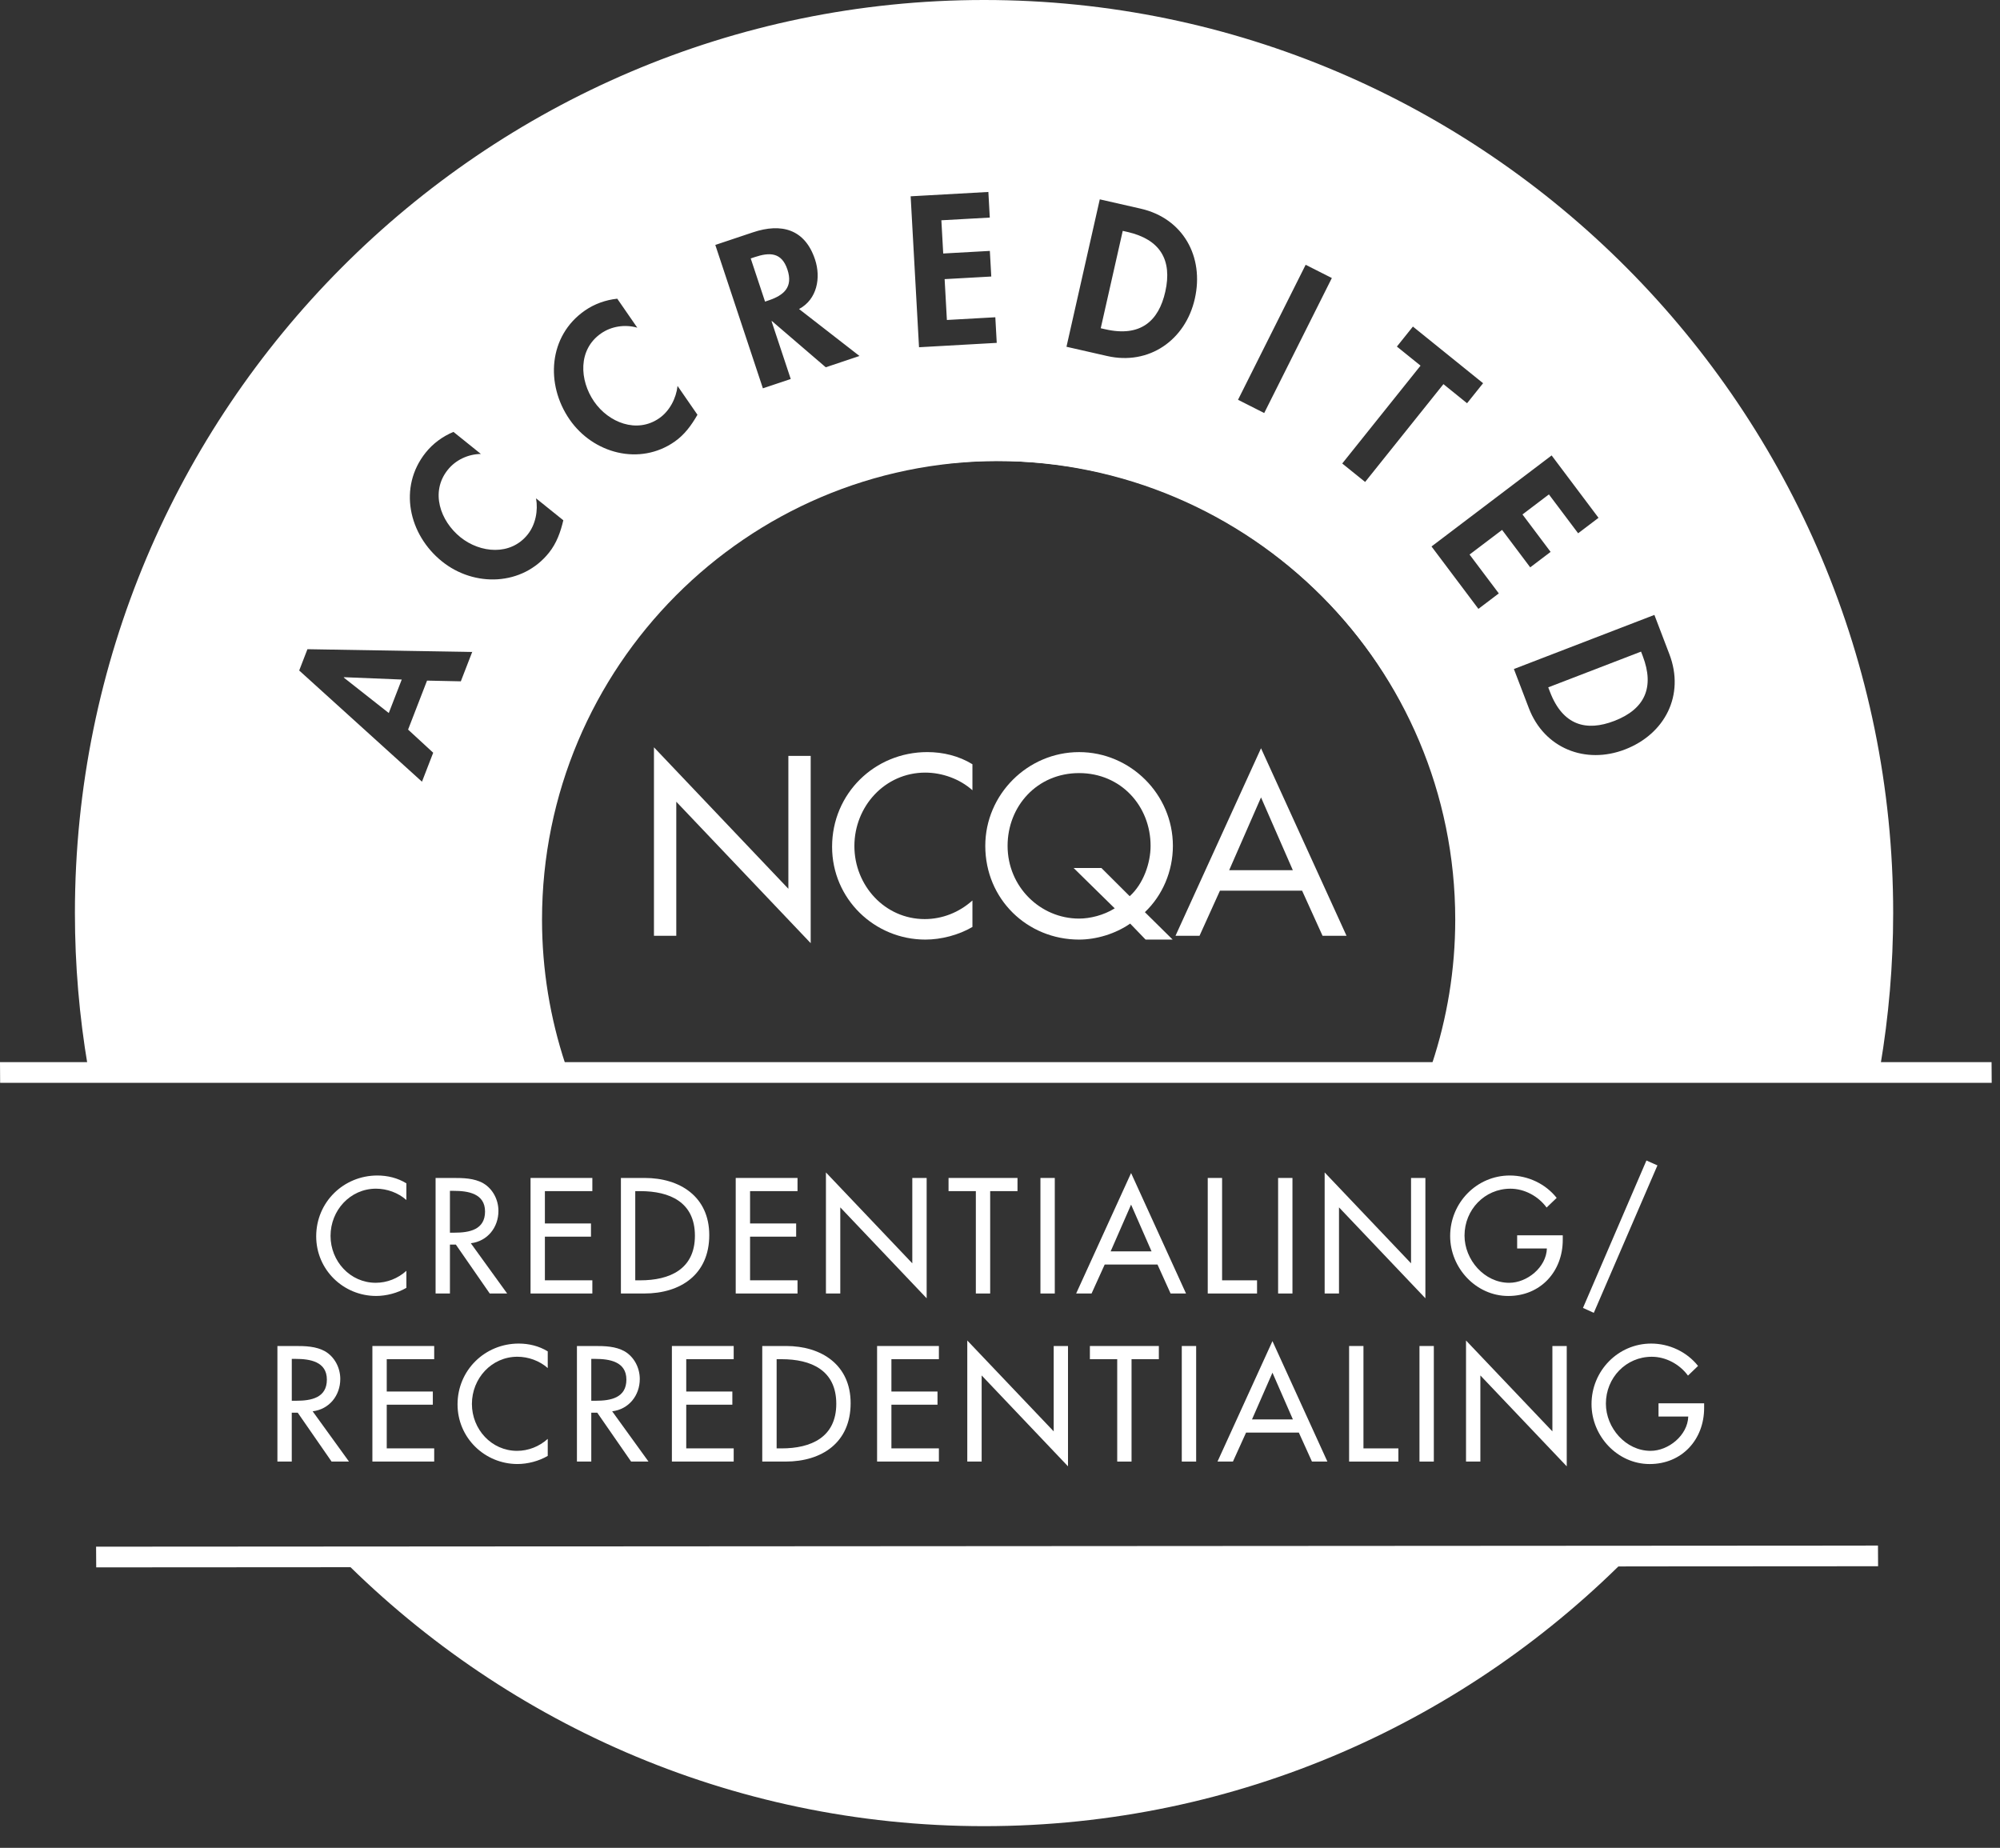 <?xml version="1.0" encoding="UTF-8"?>
<svg width="92px" height="85px" viewBox="0 0 92 85" version="1.1" xmlns="http://www.w3.org/2000/svg" xmlns:xlink="http://www.w3.org/1999/xlink">
    <rect x="0" y="0" width="92" height="85" fill="#333333" stroke="none"/>
    <title>7AC033D9-021A-453A-8D11-93357FB6E360@1x</title>
    <g id="Page-1" stroke="none" stroke-width="1" fill="none" fill-rule="evenodd">
        <g id="NH-Funded-Provider-Only-Sample-1920" transform="translate(-1625, -9197)" fill="#FFFFFF" fill-rule="nonzero">
            <g id="Components/Global/Footers/NationsHearing/NH-Footer" transform="translate(0, 9046)">
                <g id="NCQA" transform="translate(1625, 151)">
                    <path d="M16.438,71.352 C23.881,78.819 34.158,83.436 45.508,83.436 C56.858,83.436 67.134,78.819 74.576,71.352 L16.438,71.352 Z" id="Path"></path>
                    <path d="M5.735,49.049 C5.333,46.762 5.123,44.406 5.123,42.001 C5.123,19.733 23.096,1.68 45.268,1.68 C67.439,1.68 85.414,19.732 85.414,42.001 C85.414,44.407 85.202,46.762 84.801,49.049 L86.493,49.049 C86.88,46.757 87.086,44.402 87.086,42.001 C87.086,18.841 68.327,-1.0658141e-14 45.268,-1.0658141e-14 C22.208,-1.0658141e-14 3.446,18.841 3.446,42.001 C3.446,44.402 3.651,46.757 4.038,49.049 L5.735,49.049 L5.735,49.049 Z" id="Path"></path>
                    <path d="M72.789,71.352 C65.602,78.153 55.921,82.321 45.268,82.321 C34.615,82.321 24.933,78.153 17.746,71.352 L15.386,71.352 C22.983,79.153 33.571,84.003 45.268,84.003 C56.964,84.003 67.552,79.152 75.148,71.352 L72.789,71.352 Z" id="Path"></path>
                    <g id="Group" transform="translate(29.97, 34.3)">
                        <polygon id="Path" points="0.112 0.076 6.295 6.584 6.295 0.472 7.322 0.472 7.322 9.086 1.139 2.579 1.139 8.746 0.112 8.746"></polygon>
                        <path d="M14.762,2.052 C14.173,1.525 13.364,1.24 12.589,1.24 C10.742,1.24 9.332,2.787 9.332,4.62 C9.332,6.43 10.731,7.978 12.566,7.978 C13.375,7.978 14.15,7.671 14.762,7.122 L14.762,8.34 C14.128,8.713 13.32,8.921 12.599,8.921 C10.251,8.921 8.306,7.045 8.306,4.652 C8.306,2.205 10.262,0.296 12.687,0.296 C13.408,0.296 14.139,0.471 14.762,0.855 L14.762,2.052 Z" id="Path"></path>
                        <path d="M22.727,8.921 L22.017,8.185 C21.341,8.658 20.455,8.921 19.669,8.921 C17.287,8.921 15.353,7.066 15.353,4.609 C15.353,2.238 17.309,0.297 19.669,0.297 C22.028,0.297 23.983,2.238 23.983,4.609 C23.983,5.783 23.503,6.891 22.695,7.66 L23.972,8.921 L22.727,8.921 L22.727,8.921 Z M21.996,6.925 C22.629,6.355 22.957,5.399 22.957,4.609 C22.957,2.786 21.601,1.262 19.669,1.262 C17.734,1.262 16.379,2.787 16.379,4.609 C16.379,6.495 17.887,7.955 19.669,7.955 C20.17,7.955 20.805,7.801 21.307,7.484 L19.418,5.629 L20.696,5.629 L21.996,6.925 Z" id="Shape"></path>
                        <path d="M26.148,6.67 L25.208,8.746 L24.103,8.746 L28.037,0.12 L31.97,8.746 L30.867,8.746 L29.926,6.67 L26.148,6.67 L26.148,6.67 Z M28.037,2.381 L26.572,5.728 L29.5,5.728 L28.037,2.381 Z" id="Shape"></path>
                    </g>
                    <g id="Group" transform="translate(12.545, 53.2)">
                        <path d="M6.149,2.001 C5.77,1.663 5.25,1.479 4.752,1.479 C3.566,1.479 2.66,2.473 2.66,3.651 C2.66,4.814 3.559,5.808 4.738,5.808 C5.258,5.808 5.756,5.611 6.149,5.258 L6.149,6.04 C5.742,6.28 5.222,6.414 4.759,6.414 C3.25,6.414 2,5.209 2,3.671 C2,2.1 3.257,0.873 4.815,0.873 C5.278,0.873 5.748,0.986 6.148,1.233 L6.148,2.001 L6.149,2.001 Z" id="Path"></path>
                        <path d="M10.784,6.301 L9.983,6.301 L8.425,4.052 L8.152,4.052 L8.152,6.301 L7.492,6.301 L7.492,0.986 L8.292,0.986 C8.762,0.986 9.268,0.993 9.689,1.233 C10.13,1.494 10.383,1.994 10.383,2.502 C10.383,3.263 9.878,3.897 9.113,3.989 L10.784,6.301 Z M8.152,3.503 L8.362,3.503 C9.036,3.503 9.767,3.375 9.767,2.53 C9.767,1.698 8.98,1.579 8.327,1.579 L8.152,1.579 L8.152,3.503 L8.152,3.503 Z" id="Shape"></path>
                        <polygon id="Path" points="11.86 0.986 14.703 0.986 14.703 1.592 12.52 1.592 12.52 3.079 14.64 3.079 14.64 3.686 12.52 3.686 12.52 5.694 14.703 5.694 14.703 6.301 11.86 6.301"></polygon>
                        <path d="M16.017,0.986 L17.112,0.986 C18.733,0.986 20.081,1.846 20.081,3.615 C20.081,5.427 18.761,6.301 17.091,6.301 L16.017,6.301 L16.017,0.986 Z M16.677,5.695 L16.908,5.695 C18.256,5.695 19.421,5.188 19.421,3.643 C19.421,2.092 18.256,1.592 16.908,1.592 L16.677,1.592 L16.677,5.695 Z" id="Shape"></path>
                        <polygon id="Path" points="21.298 0.986 24.141 0.986 24.141 1.592 21.958 1.592 21.958 3.079 24.078 3.079 24.078 3.686 21.958 3.686 21.958 5.694 24.141 5.694 24.141 6.301 21.298 6.301"></polygon>
                        <polygon id="Path" points="25.448 0.732 29.421 4.913 29.421 0.986 30.081 0.986 30.081 6.521 26.108 2.339 26.108 6.301 25.448 6.301 25.448 0.732"></polygon>
                        <polygon id="Path" points="33.003 6.301 32.344 6.301 32.344 1.592 31.088 1.592 31.088 0.986 34.26 0.986 34.26 1.592 33.003 1.592 33.003 6.301"></polygon>
                        <polygon id="Path" points="35.975 6.301 35.315 6.301 35.315 0.986 35.975 0.986"></polygon>
                        <path d="M38.271,4.969 L37.667,6.301 L36.958,6.301 L39.485,0.76 L42.012,6.301 L41.302,6.301 L40.7,4.969 L38.271,4.969 Z M39.485,2.213 L38.545,4.362 L40.426,4.362 L39.485,2.213 Z" id="Shape"></path>
                        <polygon id="Path" points="43.671 5.695 45.279 5.695 45.279 6.301 43.011 6.301 43.011 0.986 43.671 0.986"></polygon>
                        <polygon id="Path" points="46.908 6.301 46.248 6.301 46.248 0.986 46.908 0.986"></polygon>
                        <polygon id="Path" points="48.389 0.732 52.363 4.913 52.363 0.986 53.023 0.986 53.023 6.521 49.049 2.339 49.049 6.301 48.389 6.301"></polygon>
                        <path d="M59.342,3.623 L59.342,3.835 C59.342,5.293 58.318,6.415 56.837,6.415 C55.356,6.415 54.162,5.132 54.162,3.658 C54.162,2.128 55.383,0.873 56.907,0.873 C57.729,0.873 58.543,1.247 59.062,1.903 L58.599,2.347 C58.219,1.826 57.581,1.48 56.935,1.48 C55.749,1.48 54.823,2.446 54.823,3.637 C54.823,4.751 55.735,5.809 56.88,5.809 C57.701,5.809 58.585,5.097 58.612,4.229 L57.244,4.229 L57.244,3.623 L59.342,3.623 L59.342,3.623 Z" id="Path"></path>
                        <polygon id="Path" points="63.697 0.408 60.77 7.19 60.272 6.964 63.191 0.183"></polygon>
                        <path d="M3.509,14.032 L2.708,14.032 L1.15,11.783 L0.876,11.783 L0.876,14.032 L0.216,14.032 L0.216,8.716 L1.016,8.716 C1.487,8.716 1.992,8.724 2.413,8.963 C2.855,9.225 3.108,9.725 3.108,10.233 C3.108,10.993 2.602,11.628 1.837,11.72 L3.509,14.032 Z M0.876,11.234 L1.087,11.234 C1.761,11.234 2.491,11.106 2.491,10.261 C2.491,9.429 1.705,9.309 1.052,9.309 L0.877,9.309 L0.877,11.234 L0.876,11.234 Z" id="Shape"></path>
                        <polygon id="Path" points="4.585 8.716 7.428 8.716 7.428 9.323 5.245 9.323 5.245 10.81 7.365 10.81 7.365 11.416 5.245 11.416 5.245 13.425 7.428 13.425 7.428 14.031 4.585 14.031"></polygon>
                        <path d="M12.651,9.731 C12.272,9.393 11.753,9.21 11.255,9.21 C10.068,9.21 9.163,10.204 9.163,11.381 C9.163,12.545 10.061,13.539 11.24,13.539 C11.76,13.539 12.258,13.341 12.651,12.989 L12.651,13.771 C12.244,14.011 11.724,14.145 11.261,14.145 C9.752,14.145 8.502,12.94 8.502,11.402 C8.502,9.831 9.759,8.604 11.317,8.604 C11.78,8.604 12.25,8.716 12.651,8.963 L12.651,9.731 L12.651,9.731 Z" id="Path"></path>
                        <path d="M17.286,14.032 L16.486,14.032 L14.928,11.783 L14.654,11.783 L14.654,14.032 L13.994,14.032 L13.994,8.716 L14.794,8.716 C15.264,8.716 15.77,8.724 16.191,8.963 C16.632,9.225 16.885,9.725 16.885,10.233 C16.885,10.993 16.38,11.628 15.615,11.72 L17.286,14.032 Z M14.654,11.234 L14.865,11.234 C15.539,11.234 16.269,11.106 16.269,10.261 C16.269,9.429 15.483,9.309 14.83,9.309 L14.654,9.309 L14.654,11.234 Z" id="Shape"></path>
                        <polygon id="Path" points="18.362 8.716 21.205 8.716 21.205 9.323 19.022 9.323 19.022 10.81 21.143 10.81 21.143 11.416 19.022 11.416 19.022 13.425 21.205 13.425 21.205 14.031 18.362 14.031"></polygon>
                        <path d="M22.52,8.716 L23.615,8.716 C25.237,8.716 26.584,9.577 26.584,11.346 C26.584,13.158 25.263,14.032 23.593,14.032 L22.519,14.032 L22.519,8.716 L22.52,8.716 Z M23.18,13.426 L23.411,13.426 C24.759,13.426 25.924,12.918 25.924,11.374 C25.924,9.823 24.758,9.323 23.411,9.323 L23.18,9.323 L23.18,13.426 Z" id="Shape"></path>
                        <polygon id="Path" points="27.801 8.716 30.644 8.716 30.644 9.323 28.46 9.323 28.46 10.81 30.58 10.81 30.58 11.416 28.46 11.416 28.46 13.425 30.644 13.425 30.644 14.031 27.801 14.031"></polygon>
                        <polygon id="Path" points="31.95 8.463 35.925 12.643 35.925 8.717 36.583 8.717 36.583 14.251 32.611 10.07 32.611 14.032 31.95 14.032 31.95 8.463"></polygon>
                        <polygon id="Path" points="39.506 14.032 38.847 14.032 38.847 9.323 37.59 9.323 37.59 8.716 40.762 8.716 40.762 9.323 39.506 9.323 39.506 14.032"></polygon>
                        <polygon id="Path" points="42.478 14.032 41.817 14.032 41.817 8.716 42.478 8.716"></polygon>
                        <path d="M44.774,12.7 L44.17,14.032 L43.46,14.032 L45.988,8.491 L48.515,14.032 L47.805,14.032 L47.202,12.7 L44.774,12.7 Z M45.988,9.944 L45.047,12.093 L46.928,12.093 L45.988,9.944 Z" id="Shape"></path>
                        <polygon id="Path" points="50.174 13.426 51.781 13.426 51.781 14.032 49.514 14.032 49.514 8.716 50.174 8.716 50.174 13.426"></polygon>
                        <polygon id="Path" points="53.411 14.032 52.751 14.032 52.751 8.716 53.411 8.716"></polygon>
                        <polygon id="Path" points="54.892 8.463 58.865 12.643 58.865 8.717 59.525 8.717 59.525 14.251 55.552 10.07 55.552 14.032 54.892 14.032"></polygon>
                        <path d="M65.845,11.353 L65.845,11.565 C65.845,13.024 64.821,14.146 63.34,14.146 C61.859,14.146 60.665,12.863 60.665,11.389 C60.665,9.859 61.886,8.604 63.41,8.604 C64.232,8.604 65.046,8.977 65.565,9.633 L65.102,10.078 C64.722,9.556 64.084,9.211 63.438,9.211 C62.251,9.211 61.326,10.177 61.326,11.368 C61.326,12.482 62.238,13.539 63.382,13.539 C64.203,13.539 65.088,12.827 65.115,11.96 L63.747,11.96 L63.747,11.353 L65.845,11.353 Z" id="Path"></path>
                    </g>
                    <path d="M25.998,48.922 C25.311,46.84 24.933,44.616 24.933,42.304 C24.933,30.672 34.356,21.208 45.938,21.208 C57.52,21.208 66.941,30.671 66.941,42.304 C66.941,44.616 66.564,46.84 65.877,48.922 L67.075,48.922 C67.727,46.832 68.077,44.608 68.077,42.304 C68.077,30.043 58.145,20.069 45.939,20.069 C33.731,20.069 23.799,30.043 23.799,42.304 C23.799,44.608 24.149,46.832 24.801,48.922 L25.998,48.922 Z" id="Path"></path>
                    <polygon id="Path" points="4.426 72.099 4.42 71.147 86.387 71.096 86.392 72.047"></polygon>
                    <polygon id="Path" points="0.006 49.809 3.55271368e-14 48.858 91.612 48.858 91.618 49.809"></polygon>
                    <g id="Group" transform="translate(4.182, 0.7)">
                        <path d="M47.679,9.969 L47.464,9.92 L46.452,14.399 L46.668,14.448 C48.289,14.817 49.119,14.061 49.421,12.72 C49.754,11.246 49.175,10.31 47.679,9.969 Z" id="Path"></path>
                        <path d="M71.306,29.274 L67.037,30.918 L67.116,31.124 C67.711,32.682 68.799,32.955 70.075,32.463 C71.482,31.922 71.934,30.918 71.385,29.48 L71.306,29.274 Z" id="Path"></path>
                        <path d="M41.325,0.103 C18.606,0.103 0.188,18.602 0.188,41.419 C0.188,43.782 0.388,46.096 0.768,48.349 L21.37,48.349 C20.72,46.301 20.366,44.12 20.366,41.855 C20.366,30.063 29.883,20.504 41.624,20.504 C53.365,20.504 62.881,30.063 62.881,41.855 C62.881,44.12 62.527,46.301 61.877,48.349 L81.883,48.349 C82.262,46.096 82.462,43.782 82.462,41.419 C82.462,18.602 64.045,0.103 41.325,0.103 Z M17.016,30.641 L15.462,30.608 L14.59,32.861 L15.745,33.925 L15.229,35.258 L9.581,30.143 L9.96,29.163 L17.539,29.291 L17.016,30.641 Z M21.071,24.724 C19.854,26.251 17.641,26.325 16.149,25.125 C14.615,23.891 14.128,21.714 15.397,20.123 C15.735,19.699 16.183,19.373 16.677,19.167 L17.939,20.182 C17.345,20.189 16.773,20.462 16.412,20.916 C15.602,21.931 16.069,23.264 17,24.014 C17.911,24.746 19.304,24.874 20.091,23.887 C20.453,23.434 20.578,22.79 20.476,22.224 L21.731,23.233 C21.602,23.779 21.422,24.285 21.071,24.724 Z M26.847,19.618 C25.248,20.733 23.107,20.171 22.019,18.596 C20.899,16.976 21.049,14.751 22.716,13.59 C23.16,13.28 23.682,13.096 24.212,13.04 L25.133,14.373 C24.562,14.21 23.937,14.309 23.463,14.64 C22.399,15.381 22.469,16.791 23.149,17.775 C23.814,18.737 25.112,19.257 26.145,18.537 C26.62,18.206 26.922,17.625 26.985,17.053 L27.901,18.379 C27.622,18.865 27.307,19.298 26.847,19.618 Z M33.803,16.195 L31.327,14.069 L31.309,14.075 L32.192,16.734 L30.911,17.163 L28.722,10.567 L30.455,9.987 C31.753,9.552 32.842,9.829 33.31,11.238 C33.588,12.078 33.405,13.072 32.575,13.515 L35.354,15.675 L33.803,16.195 Z M38.093,15.273 L37.708,8.33 L41.283,8.13 L41.348,9.309 L39.121,9.433 L39.206,10.961 L41.351,10.842 L41.417,12.02 L39.271,12.14 L39.375,14.019 L41.603,13.894 L41.668,15.072 L38.093,15.273 Z M50.78,13.04 C50.35,14.947 48.673,16.116 46.748,15.677 L44.876,15.251 L46.408,8.47 L48.289,8.898 C50.24,9.343 51.217,11.107 50.78,13.04 Z M53.972,18.299 L52.767,17.69 L55.878,11.48 L57.083,12.089 L53.972,18.299 Z M57.561,20.621 L61.163,16.12 L60.075,15.242 L60.812,14.322 L64.04,16.928 L63.303,17.849 L62.216,16.97 L58.614,21.47 L57.561,20.621 Z M64.763,26.597 L63.825,27.308 L61.668,24.438 L67.193,20.25 L69.35,23.12 L68.412,23.831 L67.068,22.043 L65.852,22.965 L67.146,24.687 L66.208,25.398 L64.914,23.676 L63.418,24.809 L64.763,26.597 Z M70.567,33.775 C68.75,34.475 66.851,33.725 66.145,31.874 L65.457,30.075 L71.92,27.586 L72.61,29.394 C73.327,31.27 72.41,33.065 70.567,33.775 Z" id="Shape"></path>
                        <path d="M30.525,11.13 L30.351,11.188 L31.01,13.174 L31.175,13.118 C31.88,12.882 32.307,12.505 32.04,11.701 C31.771,10.888 31.205,10.902 30.525,11.13 Z" id="Path"></path>
                        <polygon id="Path" points="14.298 30.559 11.639 30.451 11.632 30.469 13.702 32.099"></polygon>
                    </g>
                </g>
            </g>
        </g>
    </g>
</svg>
